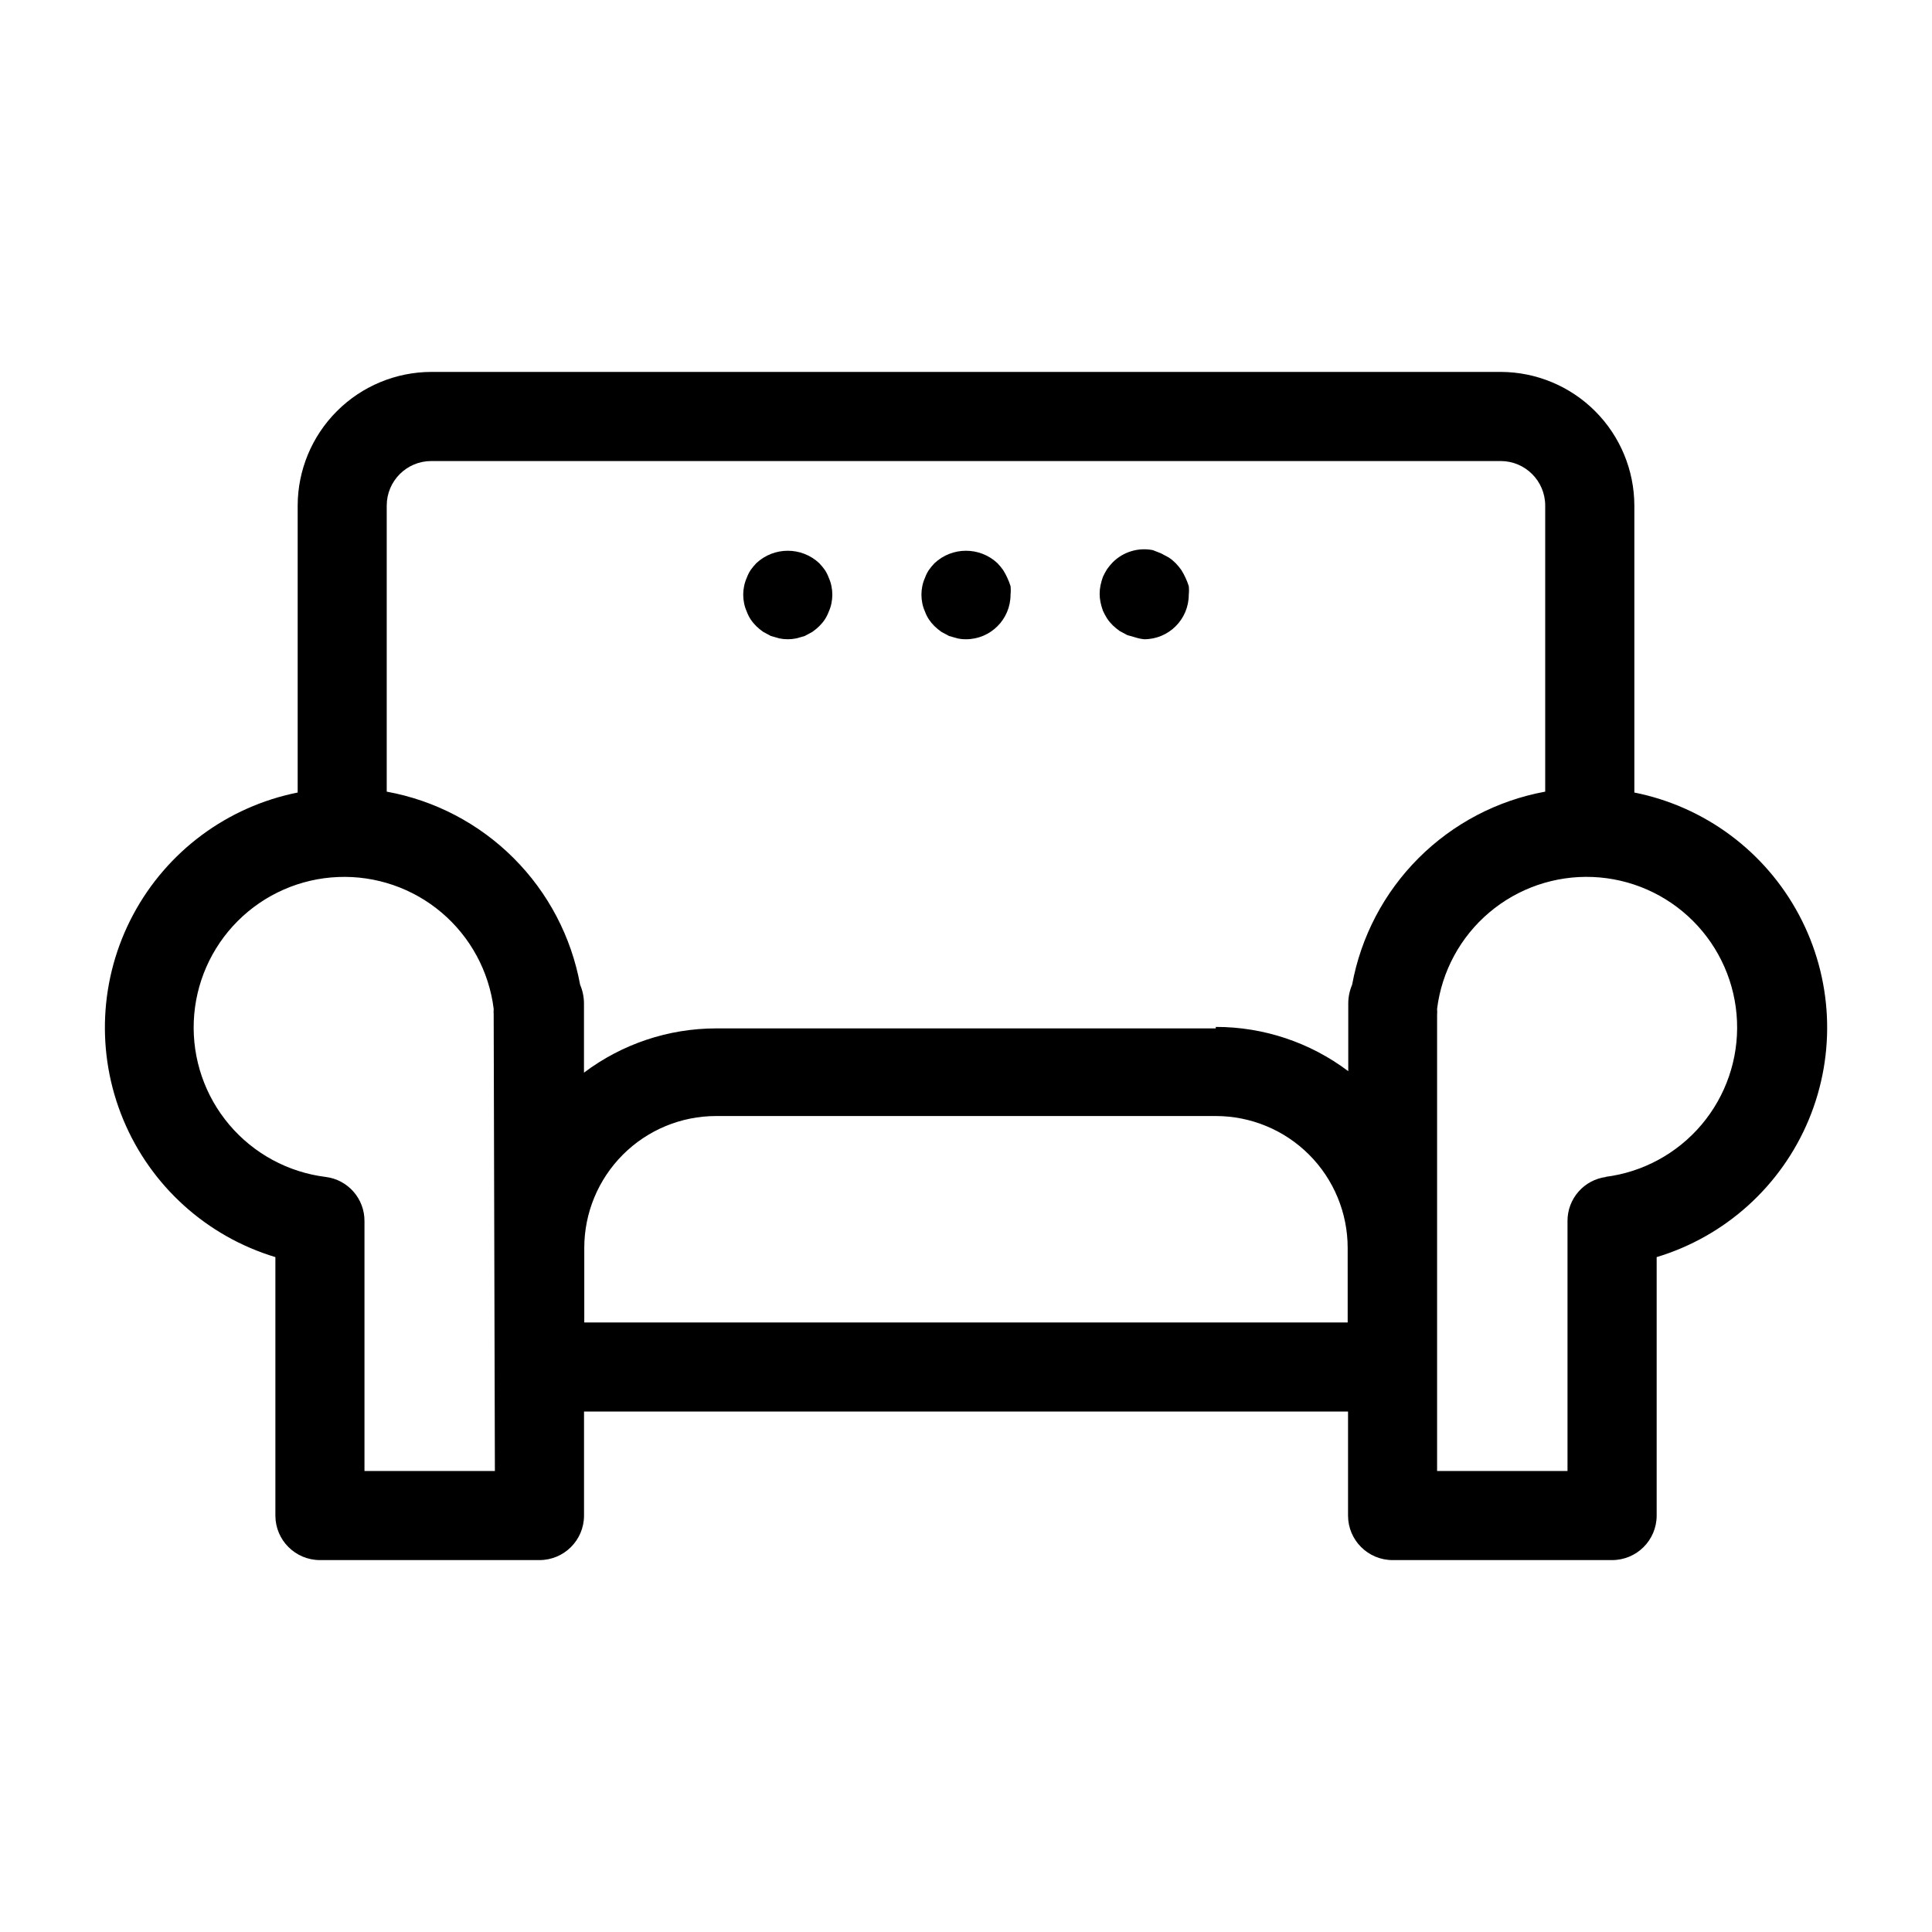 <?xml version="1.0" encoding="UTF-8"?>
<!-- The Best Svg Icon site in the world: iconSvg.co, Visit us! https://iconsvg.co -->
<svg fill="#000000" width="800px" height="800px" version="1.1" viewBox="144 144 512 512" xmlns="http://www.w3.org/2000/svg">
 <g>
  <path d="m577.12 354.03v-76.047c-0.02-9.387-3.758-18.387-10.398-25.023-6.637-6.641-15.637-10.379-25.023-10.398h-283.39c-9.387 0.02-18.387 3.758-25.023 10.398-6.641 6.637-10.379 15.637-10.398 25.023v76.047c-18.66 3.723-34.664 15.617-43.617 32.406-8.953 16.789-9.906 36.707-2.602 54.277 7.301 17.57 22.098 30.938 40.312 36.434v68.488c0 6.519 5.289 11.805 11.809 11.805h58.176c6.519 0 11.809-5.285 11.809-11.805v-27.555h202.47v27.555c0 6.519 5.285 11.805 11.805 11.805h58.176c6.523 0 11.809-5.285 11.809-11.805v-68.488c18.215-5.496 33.012-18.863 40.316-36.434 7.305-17.57 6.348-37.488-2.606-54.277-8.949-16.789-24.957-28.684-43.617-32.406zm-301.97 179.8h-34.559v-66.203c0.043-5.965-4.394-11.012-10.312-11.73-9.934-1.242-19.039-6.176-25.508-13.816-6.469-7.644-9.832-17.438-9.414-27.441 0.414-10.004 4.574-19.488 11.652-26.566 7.082-7.082 16.562-11.242 26.566-11.656 10.004-0.414 19.801 2.945 27.441 9.414 7.644 6.469 12.574 15.574 13.816 25.512-0.035 0.547-0.035 1.102 0 1.652zm226-39.359-202.31-0.004v-19.758c0-9.27 3.684-18.16 10.238-24.715 6.555-6.555 15.441-10.234 24.711-10.234h132.41c9.27 0 18.16 3.68 24.715 10.234 6.555 6.555 10.234 15.445 10.234 24.715zm-34.953-77.934h-132.41c-12.637 0.004-24.934 4.121-35.027 11.727v-18.418c-0.016-1.68-0.363-3.34-1.023-4.883-2.336-12.723-8.488-24.438-17.645-33.578-9.152-9.141-20.875-15.273-33.605-17.59v-75.809c0-6.519 5.289-11.805 11.809-11.805h283.39c6.519 0 11.809 5.285 11.809 11.805v75.809c-12.715 2.328-24.418 8.473-33.559 17.609-9.141 9.141-15.281 20.844-17.609 33.559-0.664 1.543-1.012 3.203-1.023 4.883v18.027c-10.117-7.625-22.441-11.742-35.109-11.73zm103.52 39.359c-5.918 0.719-10.355 5.766-10.312 11.73v66.203h-34.559v-120.76c0.039-0.578 0.039-1.156 0-1.73 1.242-9.938 6.176-19.043 13.816-25.512 7.644-6.469 17.438-9.828 27.441-9.414 10.004 0.414 19.488 4.574 26.566 11.656 7.082 7.078 11.242 16.562 11.656 26.566 0.414 10.004-2.945 19.797-9.414 27.441-6.469 7.641-15.574 12.574-25.508 13.816z"/>
  <path d="m410.94 297.11c-0.32-0.703-0.688-1.391-1.102-2.047-0.457-0.637-0.957-1.242-1.496-1.809-4.695-4.398-11.996-4.398-16.691 0-0.539 0.566-1.039 1.172-1.492 1.809-0.422 0.641-0.766 1.328-1.023 2.047-0.32 0.707-0.559 1.445-0.711 2.207-0.312 1.504-0.312 3.059 0 4.566 0.152 0.758 0.391 1.496 0.711 2.203 0.258 0.719 0.602 1.406 1.023 2.047 0.434 0.652 0.934 1.258 1.492 1.809 0.57 0.543 1.176 1.043 1.812 1.496l2.047 1.102 2.203 0.629v0.004c0.75 0.16 1.516 0.238 2.285 0.234 6.519 0 11.805-5.285 11.805-11.809 0.082-0.758 0.082-1.523 0-2.281-0.238-0.754-0.527-1.492-0.863-2.207z"/>
  <path d="m458.17 297.11c-0.32-0.703-0.688-1.391-1.102-2.047-0.453-0.637-0.953-1.242-1.496-1.809-0.551-0.559-1.156-1.062-1.809-1.496l-2.047-1.102-2.207-0.867c-3.856-0.762-7.84 0.449-10.625 3.231-0.543 0.566-1.039 1.172-1.496 1.809-0.414 0.656-0.781 1.34-1.102 2.047-0.258 0.719-0.469 1.457-0.629 2.203-0.316 1.508-0.316 3.062 0 4.566 0.16 0.746 0.371 1.484 0.629 2.203 0.32 0.707 0.688 1.391 1.102 2.047 0.434 0.656 0.938 1.262 1.496 1.812 0.566 0.539 1.172 1.039 1.809 1.496l2.047 1.102 2.203 0.629h0.004c0.738 0.242 1.504 0.398 2.281 0.473 6.523 0 11.809-5.285 11.809-11.809 0.082-0.758 0.082-1.523 0-2.281-0.242-0.754-0.531-1.492-0.867-2.207z"/>
  <path d="m363.63 297.11c-0.262-0.719-0.605-1.406-1.023-2.047-0.453-0.637-0.953-1.242-1.496-1.809-4.691-4.398-11.992-4.398-16.688 0-0.539 0.566-1.039 1.172-1.496 1.809-0.418 0.641-0.762 1.328-1.023 2.047-0.316 0.707-0.555 1.445-0.707 2.207-0.316 1.504-0.316 3.059 0 4.566 0.152 0.758 0.391 1.496 0.707 2.203 0.262 0.719 0.605 1.406 1.023 2.047 0.434 0.652 0.938 1.258 1.496 1.809 0.566 0.543 1.172 1.043 1.812 1.496l2.047 1.102 2.203 0.629v0.004c1.504 0.312 3.059 0.312 4.566 0l2.203-0.629 2.047-1.102v-0.004c0.637-0.453 1.242-0.953 1.809-1.496 0.562-0.551 1.062-1.156 1.496-1.809 0.418-0.641 0.762-1.328 1.023-2.047 0.32-0.707 0.559-1.445 0.711-2.203 0.312-1.508 0.312-3.062 0-4.566-0.152-0.762-0.391-1.5-0.711-2.207z"/>
 </g>
</svg>